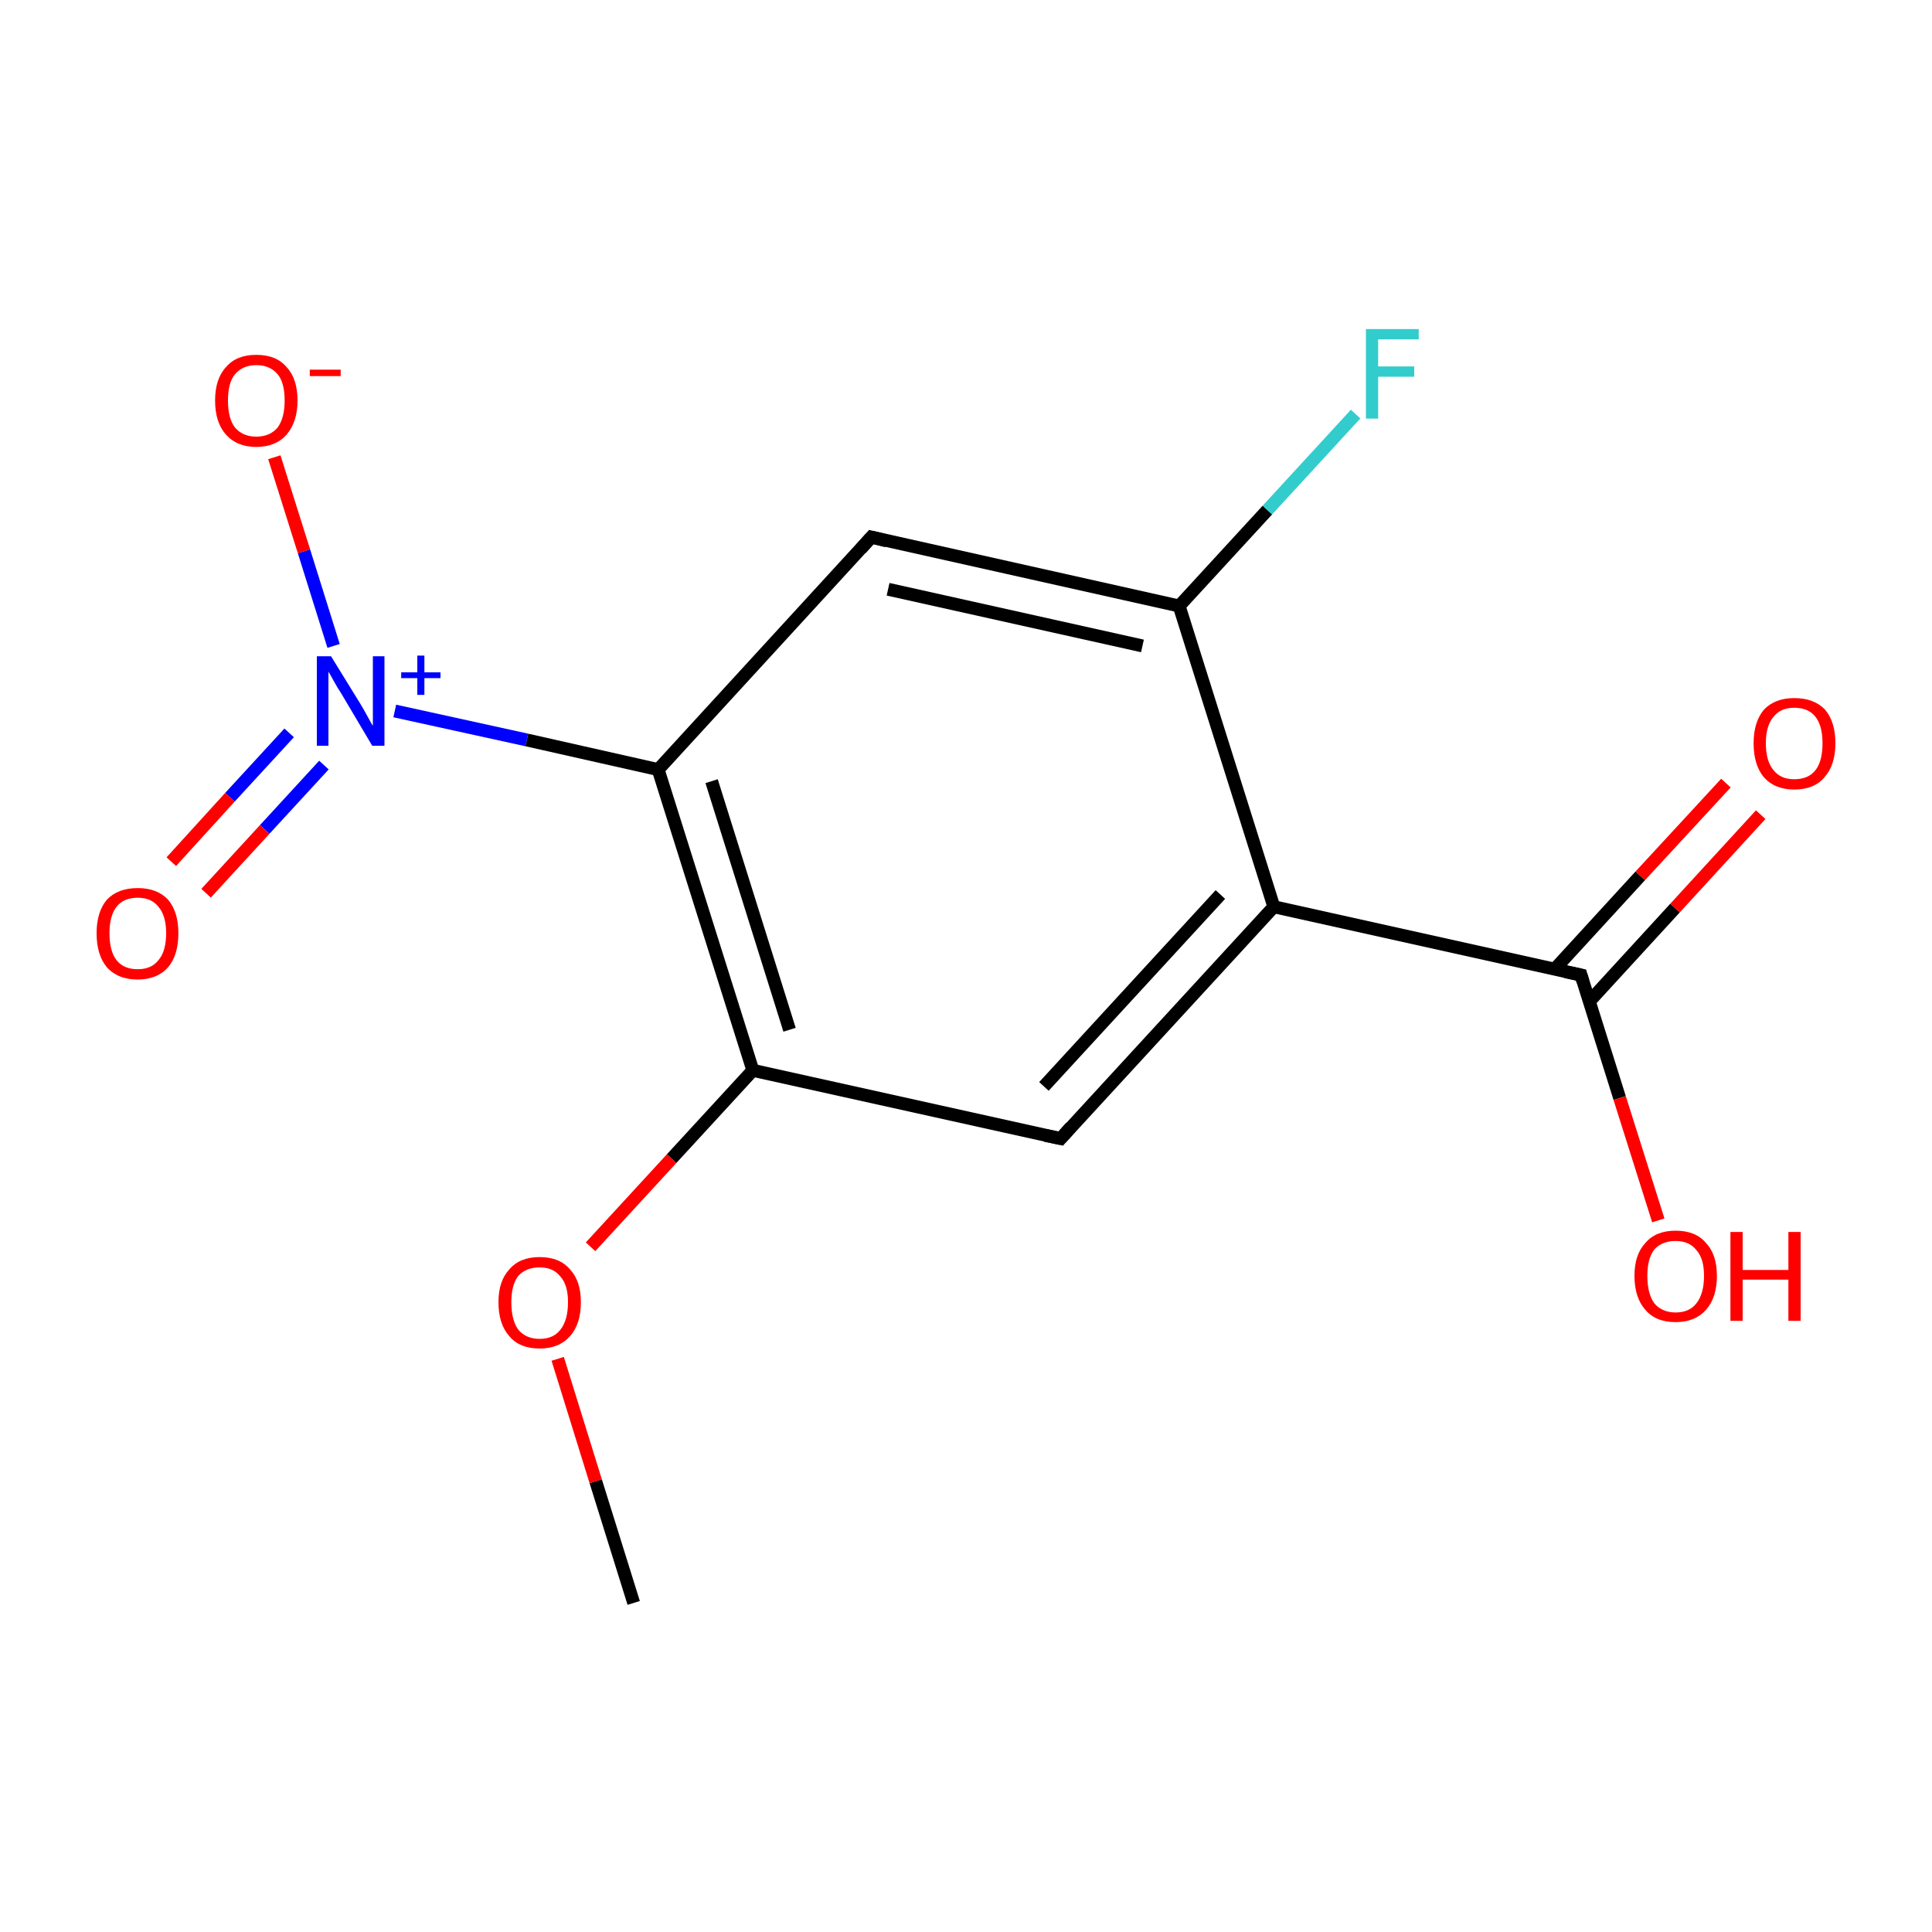 <?xml version='1.0' encoding='iso-8859-1'?>
<svg version='1.1' baseProfile='full'
              xmlns='http://www.w3.org/2000/svg'
                      xmlns:rdkit='http://www.rdkit.org/xml'
                      xmlns:xlink='http://www.w3.org/1999/xlink'
                  xml:space='preserve'
width='300px' height='300px' viewBox='0 0 300 300'>
<!-- END OF HEADER -->
<rect style='opacity:1.0;fill:none;stroke:none' width='300.0' height='300.0' x='0.0' y='0.0'> </rect>
<path class='bond-0 atom-0 atom-1' d='M 98.4,248.9 L 92.5,230.0' style='fill:none;fill-rule:evenodd;stroke:#000000;stroke-width:2.0px;stroke-linecap:butt;stroke-linejoin:miter;stroke-opacity:1' />
<path class='bond-0 atom-0 atom-1' d='M 92.5,230.0 L 86.6,211.0' style='fill:none;fill-rule:evenodd;stroke:#FF0000;stroke-width:2.0px;stroke-linecap:butt;stroke-linejoin:miter;stroke-opacity:1' />
<path class='bond-1 atom-1 atom-2' d='M 91.7,193.6 L 104.3,179.9' style='fill:none;fill-rule:evenodd;stroke:#FF0000;stroke-width:2.0px;stroke-linecap:butt;stroke-linejoin:miter;stroke-opacity:1' />
<path class='bond-1 atom-1 atom-2' d='M 104.3,179.9 L 116.9,166.2' style='fill:none;fill-rule:evenodd;stroke:#000000;stroke-width:2.0px;stroke-linecap:butt;stroke-linejoin:miter;stroke-opacity:1' />
<path class='bond-2 atom-2 atom-3' d='M 116.9,166.2 L 102.2,119.5' style='fill:none;fill-rule:evenodd;stroke:#000000;stroke-width:2.0px;stroke-linecap:butt;stroke-linejoin:miter;stroke-opacity:1' />
<path class='bond-2 atom-2 atom-3' d='M 122.6,159.9 L 110.5,121.3' style='fill:none;fill-rule:evenodd;stroke:#000000;stroke-width:2.0px;stroke-linecap:butt;stroke-linejoin:miter;stroke-opacity:1' />
<path class='bond-3 atom-3 atom-4' d='M 102.2,119.5 L 135.3,83.4' style='fill:none;fill-rule:evenodd;stroke:#000000;stroke-width:2.0px;stroke-linecap:butt;stroke-linejoin:miter;stroke-opacity:1' />
<path class='bond-4 atom-4 atom-5' d='M 135.3,83.4 L 183.1,94.1' style='fill:none;fill-rule:evenodd;stroke:#000000;stroke-width:2.0px;stroke-linecap:butt;stroke-linejoin:miter;stroke-opacity:1' />
<path class='bond-4 atom-4 atom-5' d='M 137.9,91.5 L 177.4,100.3' style='fill:none;fill-rule:evenodd;stroke:#000000;stroke-width:2.0px;stroke-linecap:butt;stroke-linejoin:miter;stroke-opacity:1' />
<path class='bond-5 atom-5 atom-6' d='M 183.1,94.1 L 197.8,140.8' style='fill:none;fill-rule:evenodd;stroke:#000000;stroke-width:2.0px;stroke-linecap:butt;stroke-linejoin:miter;stroke-opacity:1' />
<path class='bond-6 atom-6 atom-7' d='M 197.8,140.8 L 164.7,176.8' style='fill:none;fill-rule:evenodd;stroke:#000000;stroke-width:2.0px;stroke-linecap:butt;stroke-linejoin:miter;stroke-opacity:1' />
<path class='bond-6 atom-6 atom-7' d='M 189.5,138.9 L 162.1,168.7' style='fill:none;fill-rule:evenodd;stroke:#000000;stroke-width:2.0px;stroke-linecap:butt;stroke-linejoin:miter;stroke-opacity:1' />
<path class='bond-7 atom-6 atom-8' d='M 197.8,140.8 L 245.5,151.4' style='fill:none;fill-rule:evenodd;stroke:#000000;stroke-width:2.0px;stroke-linecap:butt;stroke-linejoin:miter;stroke-opacity:1' />
<path class='bond-8 atom-8 atom-9' d='M 246.8,155.5 L 260.1,141.0' style='fill:none;fill-rule:evenodd;stroke:#000000;stroke-width:2.0px;stroke-linecap:butt;stroke-linejoin:miter;stroke-opacity:1' />
<path class='bond-8 atom-8 atom-9' d='M 260.1,141.0 L 273.4,126.5' style='fill:none;fill-rule:evenodd;stroke:#FF0000;stroke-width:2.0px;stroke-linecap:butt;stroke-linejoin:miter;stroke-opacity:1' />
<path class='bond-8 atom-8 atom-9' d='M 241.4,150.5 L 254.7,136.0' style='fill:none;fill-rule:evenodd;stroke:#000000;stroke-width:2.0px;stroke-linecap:butt;stroke-linejoin:miter;stroke-opacity:1' />
<path class='bond-8 atom-8 atom-9' d='M 254.7,136.0 L 268.0,121.6' style='fill:none;fill-rule:evenodd;stroke:#FF0000;stroke-width:2.0px;stroke-linecap:butt;stroke-linejoin:miter;stroke-opacity:1' />
<path class='bond-9 atom-8 atom-10' d='M 245.5,151.4 L 251.5,170.5' style='fill:none;fill-rule:evenodd;stroke:#000000;stroke-width:2.0px;stroke-linecap:butt;stroke-linejoin:miter;stroke-opacity:1' />
<path class='bond-9 atom-8 atom-10' d='M 251.5,170.5 L 257.5,189.5' style='fill:none;fill-rule:evenodd;stroke:#FF0000;stroke-width:2.0px;stroke-linecap:butt;stroke-linejoin:miter;stroke-opacity:1' />
<path class='bond-10 atom-5 atom-11' d='M 183.1,94.1 L 196.8,79.2' style='fill:none;fill-rule:evenodd;stroke:#000000;stroke-width:2.0px;stroke-linecap:butt;stroke-linejoin:miter;stroke-opacity:1' />
<path class='bond-10 atom-5 atom-11' d='M 196.8,79.2 L 210.5,64.3' style='fill:none;fill-rule:evenodd;stroke:#33CCCC;stroke-width:2.0px;stroke-linecap:butt;stroke-linejoin:miter;stroke-opacity:1' />
<path class='bond-11 atom-3 atom-12' d='M 102.2,119.5 L 81.8,114.9' style='fill:none;fill-rule:evenodd;stroke:#000000;stroke-width:2.0px;stroke-linecap:butt;stroke-linejoin:miter;stroke-opacity:1' />
<path class='bond-11 atom-3 atom-12' d='M 81.8,114.9 L 61.3,110.4' style='fill:none;fill-rule:evenodd;stroke:#0000FF;stroke-width:2.0px;stroke-linecap:butt;stroke-linejoin:miter;stroke-opacity:1' />
<path class='bond-12 atom-12 atom-13' d='M 44.9,113.8 L 35.7,123.8' style='fill:none;fill-rule:evenodd;stroke:#0000FF;stroke-width:2.0px;stroke-linecap:butt;stroke-linejoin:miter;stroke-opacity:1' />
<path class='bond-12 atom-12 atom-13' d='M 35.7,123.8 L 26.6,133.8' style='fill:none;fill-rule:evenodd;stroke:#FF0000;stroke-width:2.0px;stroke-linecap:butt;stroke-linejoin:miter;stroke-opacity:1' />
<path class='bond-12 atom-12 atom-13' d='M 50.3,118.8 L 41.1,128.8' style='fill:none;fill-rule:evenodd;stroke:#0000FF;stroke-width:2.0px;stroke-linecap:butt;stroke-linejoin:miter;stroke-opacity:1' />
<path class='bond-12 atom-12 atom-13' d='M 41.1,128.8 L 32.0,138.7' style='fill:none;fill-rule:evenodd;stroke:#FF0000;stroke-width:2.0px;stroke-linecap:butt;stroke-linejoin:miter;stroke-opacity:1' />
<path class='bond-13 atom-12 atom-14' d='M 51.8,100.3 L 47.2,85.6' style='fill:none;fill-rule:evenodd;stroke:#0000FF;stroke-width:2.0px;stroke-linecap:butt;stroke-linejoin:miter;stroke-opacity:1' />
<path class='bond-13 atom-12 atom-14' d='M 47.2,85.6 L 42.6,71.0' style='fill:none;fill-rule:evenodd;stroke:#FF0000;stroke-width:2.0px;stroke-linecap:butt;stroke-linejoin:miter;stroke-opacity:1' />
<path class='bond-14 atom-7 atom-2' d='M 164.7,176.8 L 116.9,166.2' style='fill:none;fill-rule:evenodd;stroke:#000000;stroke-width:2.0px;stroke-linecap:butt;stroke-linejoin:miter;stroke-opacity:1' />
<path d='M 133.7,85.2 L 135.3,83.4 L 137.7,84.0' style='fill:none;stroke:#000000;stroke-width:2.0px;stroke-linecap:butt;stroke-linejoin:miter;stroke-miterlimit:10;stroke-opacity:1;' />
<path d='M 166.3,175.0 L 164.7,176.8 L 162.3,176.3' style='fill:none;stroke:#000000;stroke-width:2.0px;stroke-linecap:butt;stroke-linejoin:miter;stroke-miterlimit:10;stroke-opacity:1;' />
<path d='M 243.1,150.9 L 245.5,151.4 L 245.8,152.4' style='fill:none;stroke:#000000;stroke-width:2.0px;stroke-linecap:butt;stroke-linejoin:miter;stroke-miterlimit:10;stroke-opacity:1;' />
<path class='atom-1' d='M 77.4 202.2
Q 77.4 198.9, 79.1 197.1
Q 80.7 195.2, 83.8 195.2
Q 86.9 195.2, 88.5 197.1
Q 90.2 198.9, 90.2 202.2
Q 90.2 205.6, 88.5 207.5
Q 86.8 209.4, 83.8 209.4
Q 80.7 209.4, 79.1 207.5
Q 77.4 205.6, 77.4 202.2
M 83.8 207.9
Q 85.9 207.9, 87.0 206.5
Q 88.2 205.0, 88.2 202.2
Q 88.2 199.5, 87.0 198.2
Q 85.9 196.8, 83.8 196.8
Q 81.7 196.8, 80.5 198.1
Q 79.4 199.5, 79.4 202.2
Q 79.4 205.0, 80.5 206.5
Q 81.7 207.9, 83.8 207.9
' fill='#FF0000'/>
<path class='atom-9' d='M 272.3 115.4
Q 272.3 112.1, 273.9 110.2
Q 275.6 108.4, 278.6 108.4
Q 281.7 108.4, 283.4 110.2
Q 285.0 112.1, 285.0 115.4
Q 285.0 118.8, 283.3 120.7
Q 281.7 122.6, 278.6 122.6
Q 275.6 122.6, 273.9 120.7
Q 272.3 118.8, 272.3 115.4
M 278.6 121.0
Q 280.8 121.0, 281.9 119.6
Q 283.0 118.2, 283.0 115.4
Q 283.0 112.7, 281.9 111.3
Q 280.8 109.9, 278.6 109.9
Q 276.5 109.9, 275.4 111.3
Q 274.2 112.7, 274.2 115.4
Q 274.2 118.2, 275.4 119.6
Q 276.5 121.0, 278.6 121.0
' fill='#FF0000'/>
<path class='atom-10' d='M 253.8 198.1
Q 253.8 194.8, 255.5 193.0
Q 257.1 191.1, 260.2 191.1
Q 263.3 191.1, 264.9 193.0
Q 266.6 194.8, 266.6 198.1
Q 266.6 201.5, 264.9 203.4
Q 263.2 205.3, 260.2 205.3
Q 257.1 205.3, 255.5 203.4
Q 253.8 201.5, 253.8 198.1
M 260.2 203.8
Q 262.3 203.8, 263.4 202.4
Q 264.6 200.9, 264.6 198.1
Q 264.6 195.4, 263.4 194.1
Q 262.3 192.7, 260.2 192.7
Q 258.1 192.7, 256.9 194.0
Q 255.8 195.4, 255.8 198.1
Q 255.8 200.9, 256.9 202.4
Q 258.1 203.8, 260.2 203.8
' fill='#FF0000'/>
<path class='atom-10' d='M 268.7 191.3
L 270.6 191.3
L 270.6 197.2
L 277.7 197.2
L 277.7 191.3
L 279.6 191.3
L 279.6 205.1
L 277.7 205.1
L 277.7 198.7
L 270.6 198.7
L 270.6 205.1
L 268.7 205.1
L 268.7 191.3
' fill='#FF0000'/>
<path class='atom-11' d='M 212.1 51.1
L 220.3 51.1
L 220.3 52.7
L 214.0 52.7
L 214.0 56.9
L 219.6 56.9
L 219.6 58.5
L 214.0 58.5
L 214.0 65.0
L 212.1 65.0
L 212.1 51.1
' fill='#33CCCC'/>
<path class='atom-12' d='M 51.4 101.9
L 55.9 109.2
Q 56.4 110.0, 57.1 111.3
Q 57.8 112.6, 57.9 112.7
L 57.9 101.9
L 59.7 101.9
L 59.7 115.8
L 57.8 115.8
L 53.0 107.7
Q 52.4 106.8, 51.8 105.7
Q 51.2 104.6, 51.0 104.3
L 51.0 115.8
L 49.2 115.8
L 49.2 101.9
L 51.4 101.9
' fill='#0000FF'/>
<path class='atom-12' d='M 62.3 104.4
L 64.8 104.4
L 64.8 101.8
L 65.9 101.8
L 65.9 104.4
L 68.4 104.4
L 68.4 105.3
L 65.9 105.3
L 65.9 107.9
L 64.8 107.9
L 64.8 105.3
L 62.3 105.3
L 62.3 104.4
' fill='#0000FF'/>
<path class='atom-13' d='M 15.0 144.9
Q 15.0 141.6, 16.6 139.7
Q 18.3 137.9, 21.4 137.9
Q 24.4 137.9, 26.1 139.7
Q 27.7 141.6, 27.7 144.9
Q 27.7 148.3, 26.1 150.2
Q 24.4 152.1, 21.4 152.1
Q 18.3 152.1, 16.6 150.2
Q 15.0 148.3, 15.0 144.9
M 21.4 150.5
Q 23.5 150.5, 24.6 149.1
Q 25.8 147.7, 25.8 144.9
Q 25.8 142.2, 24.6 140.8
Q 23.5 139.4, 21.4 139.4
Q 19.2 139.4, 18.1 140.8
Q 17.0 142.2, 17.0 144.9
Q 17.0 147.7, 18.1 149.1
Q 19.2 150.5, 21.4 150.5
' fill='#FF0000'/>
<path class='atom-14' d='M 33.4 62.2
Q 33.4 58.8, 35.1 57.0
Q 36.7 55.1, 39.8 55.1
Q 42.9 55.1, 44.5 57.0
Q 46.2 58.8, 46.2 62.2
Q 46.2 65.5, 44.5 67.5
Q 42.8 69.4, 39.8 69.4
Q 36.8 69.4, 35.1 67.5
Q 33.4 65.6, 33.4 62.2
M 39.8 67.8
Q 41.9 67.8, 43.1 66.4
Q 44.2 64.9, 44.2 62.2
Q 44.2 59.4, 43.1 58.1
Q 41.9 56.7, 39.8 56.7
Q 37.7 56.7, 36.5 58.1
Q 35.4 59.4, 35.4 62.2
Q 35.4 65.0, 36.5 66.4
Q 37.7 67.8, 39.8 67.8
' fill='#FF0000'/>
<path class='atom-14' d='M 48.1 57.4
L 52.9 57.4
L 52.9 58.4
L 48.1 58.4
L 48.1 57.4
' fill='#FF0000'/>
</svg>
